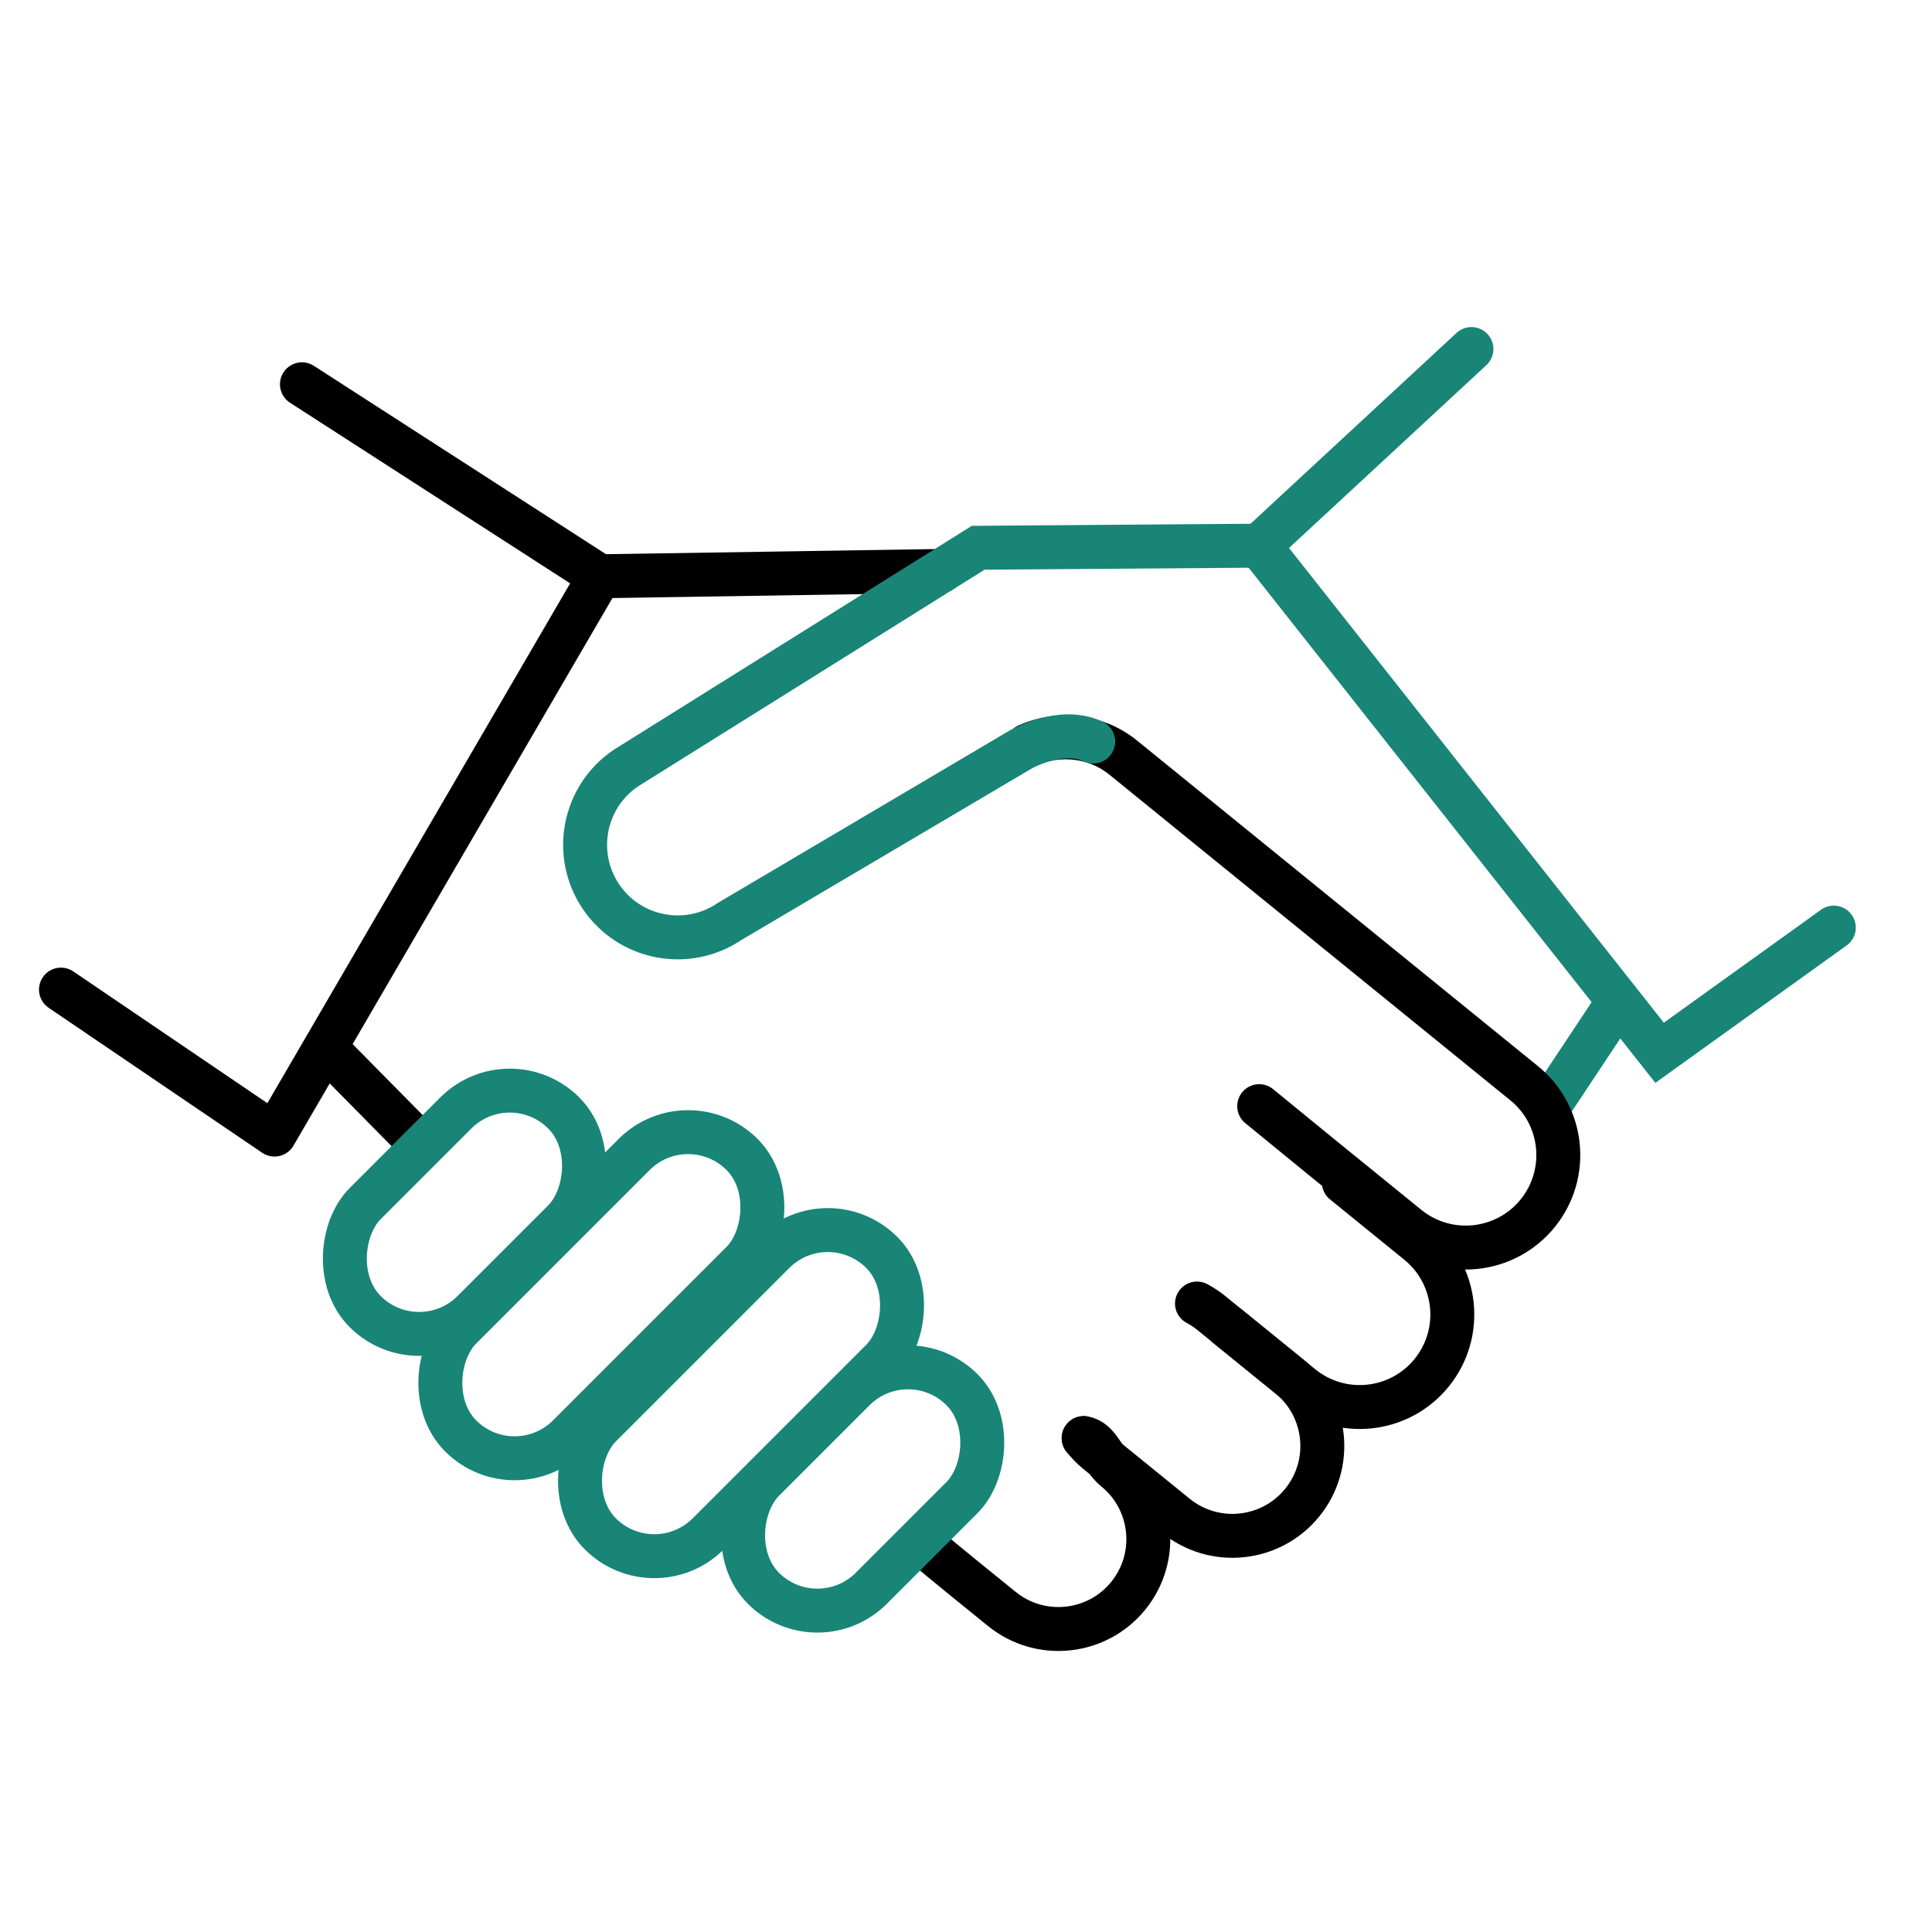 <?xml version="1.0" encoding="UTF-8"?><svg id="Ebene_1" xmlns="http://www.w3.org/2000/svg" width="50" height="50" viewBox="0 0 50 50"><defs><style>.cls-1{stroke:#000;stroke-linejoin:round;}.cls-1,.cls-2,.cls-3{fill:none;stroke-width:1.137px;}.cls-1,.cls-3{stroke-linecap:round;}.cls-2,.cls-3{stroke:#188577;stroke-miterlimit:10;}</style></defs><line class="cls-1" x1="8.549" y1="27.246" x2="10.637" y2="29.363"/><path class="cls-1" d="M23.972,40.036c.34,.3,1.605,1.319,1.954,1.602,.997,.81,2.462,.658,3.272-.339s.658-2.462-.339-3.272h-0c-.326-.265-.426-.747-.813-.81"/><line class="cls-2" x1="41.893" y1="25.906" x2="40.023" y2="28.725"/><line class="cls-1" x1="15.52" y1="14.914" x2="24.357" y2="14.776"/><path class="cls-1" d="M32.588,28.627l1.593,1.302,2.243,1.822c1.027,.834,2.535,.677,3.369-.349,.834-1.027,.678-2.535-.349-3.369l-10.37-8.422c-.724-.588-1.685-.674-2.482-.319"/><polyline class="cls-1" points="7.814 9.945 15.52 14.914 7.104 29.363 1.578 25.611"/><polyline class="cls-3" points="47.459 24.006 42.95 27.246 32.588 14.122 38.081 9.033"/><rect class="cls-2" x="13.589" y="28.37" width="3.95" height="10.3" rx="1.975" ry="1.975" transform="translate(28.26 -1.188) rotate(45)"/><rect class="cls-2" x="17.203" y="30.904" width="3.95" height="10.3" rx="1.975" ry="1.975" transform="translate(31.111 -3.001) rotate(45)"/><rect class="cls-2" x="20.351" y="34.9" width="3.95" height="7.268" rx="1.975" ry="1.975" transform="translate(33.787 -4.5) rotate(45)"/><rect class="cls-2" x="10.045" y="27.74" width="3.95" height="7.268" rx="1.975" ry="1.975" transform="translate(25.705 .689) rotate(45)"/><path class="cls-1" d="M28.045,37.218c.103,.13,.219,.252,.353,.36l2.031,1.649c.997,.81,2.462,.658,3.272-.339s.658-2.462-.339-3.272l-2.031-1.649c-.112-.091-.231-.165-.353-.232"/><path class="cls-1" d="M31.758,34.316l1.923,1.562c1.027,.834,2.535,.677,3.369-.349,.834-1.027,.677-2.535-.349-3.369l-1.923-1.562"/><path class="cls-3" d="M32.588,14.122l-7.272,.054-9.119,5.703c-1.096,.741-1.384,2.23-.644,3.326,.741,1.096,2.23,1.384,3.326,.644l7.528-4.447s1.038-.608,1.885-.211"/></svg>